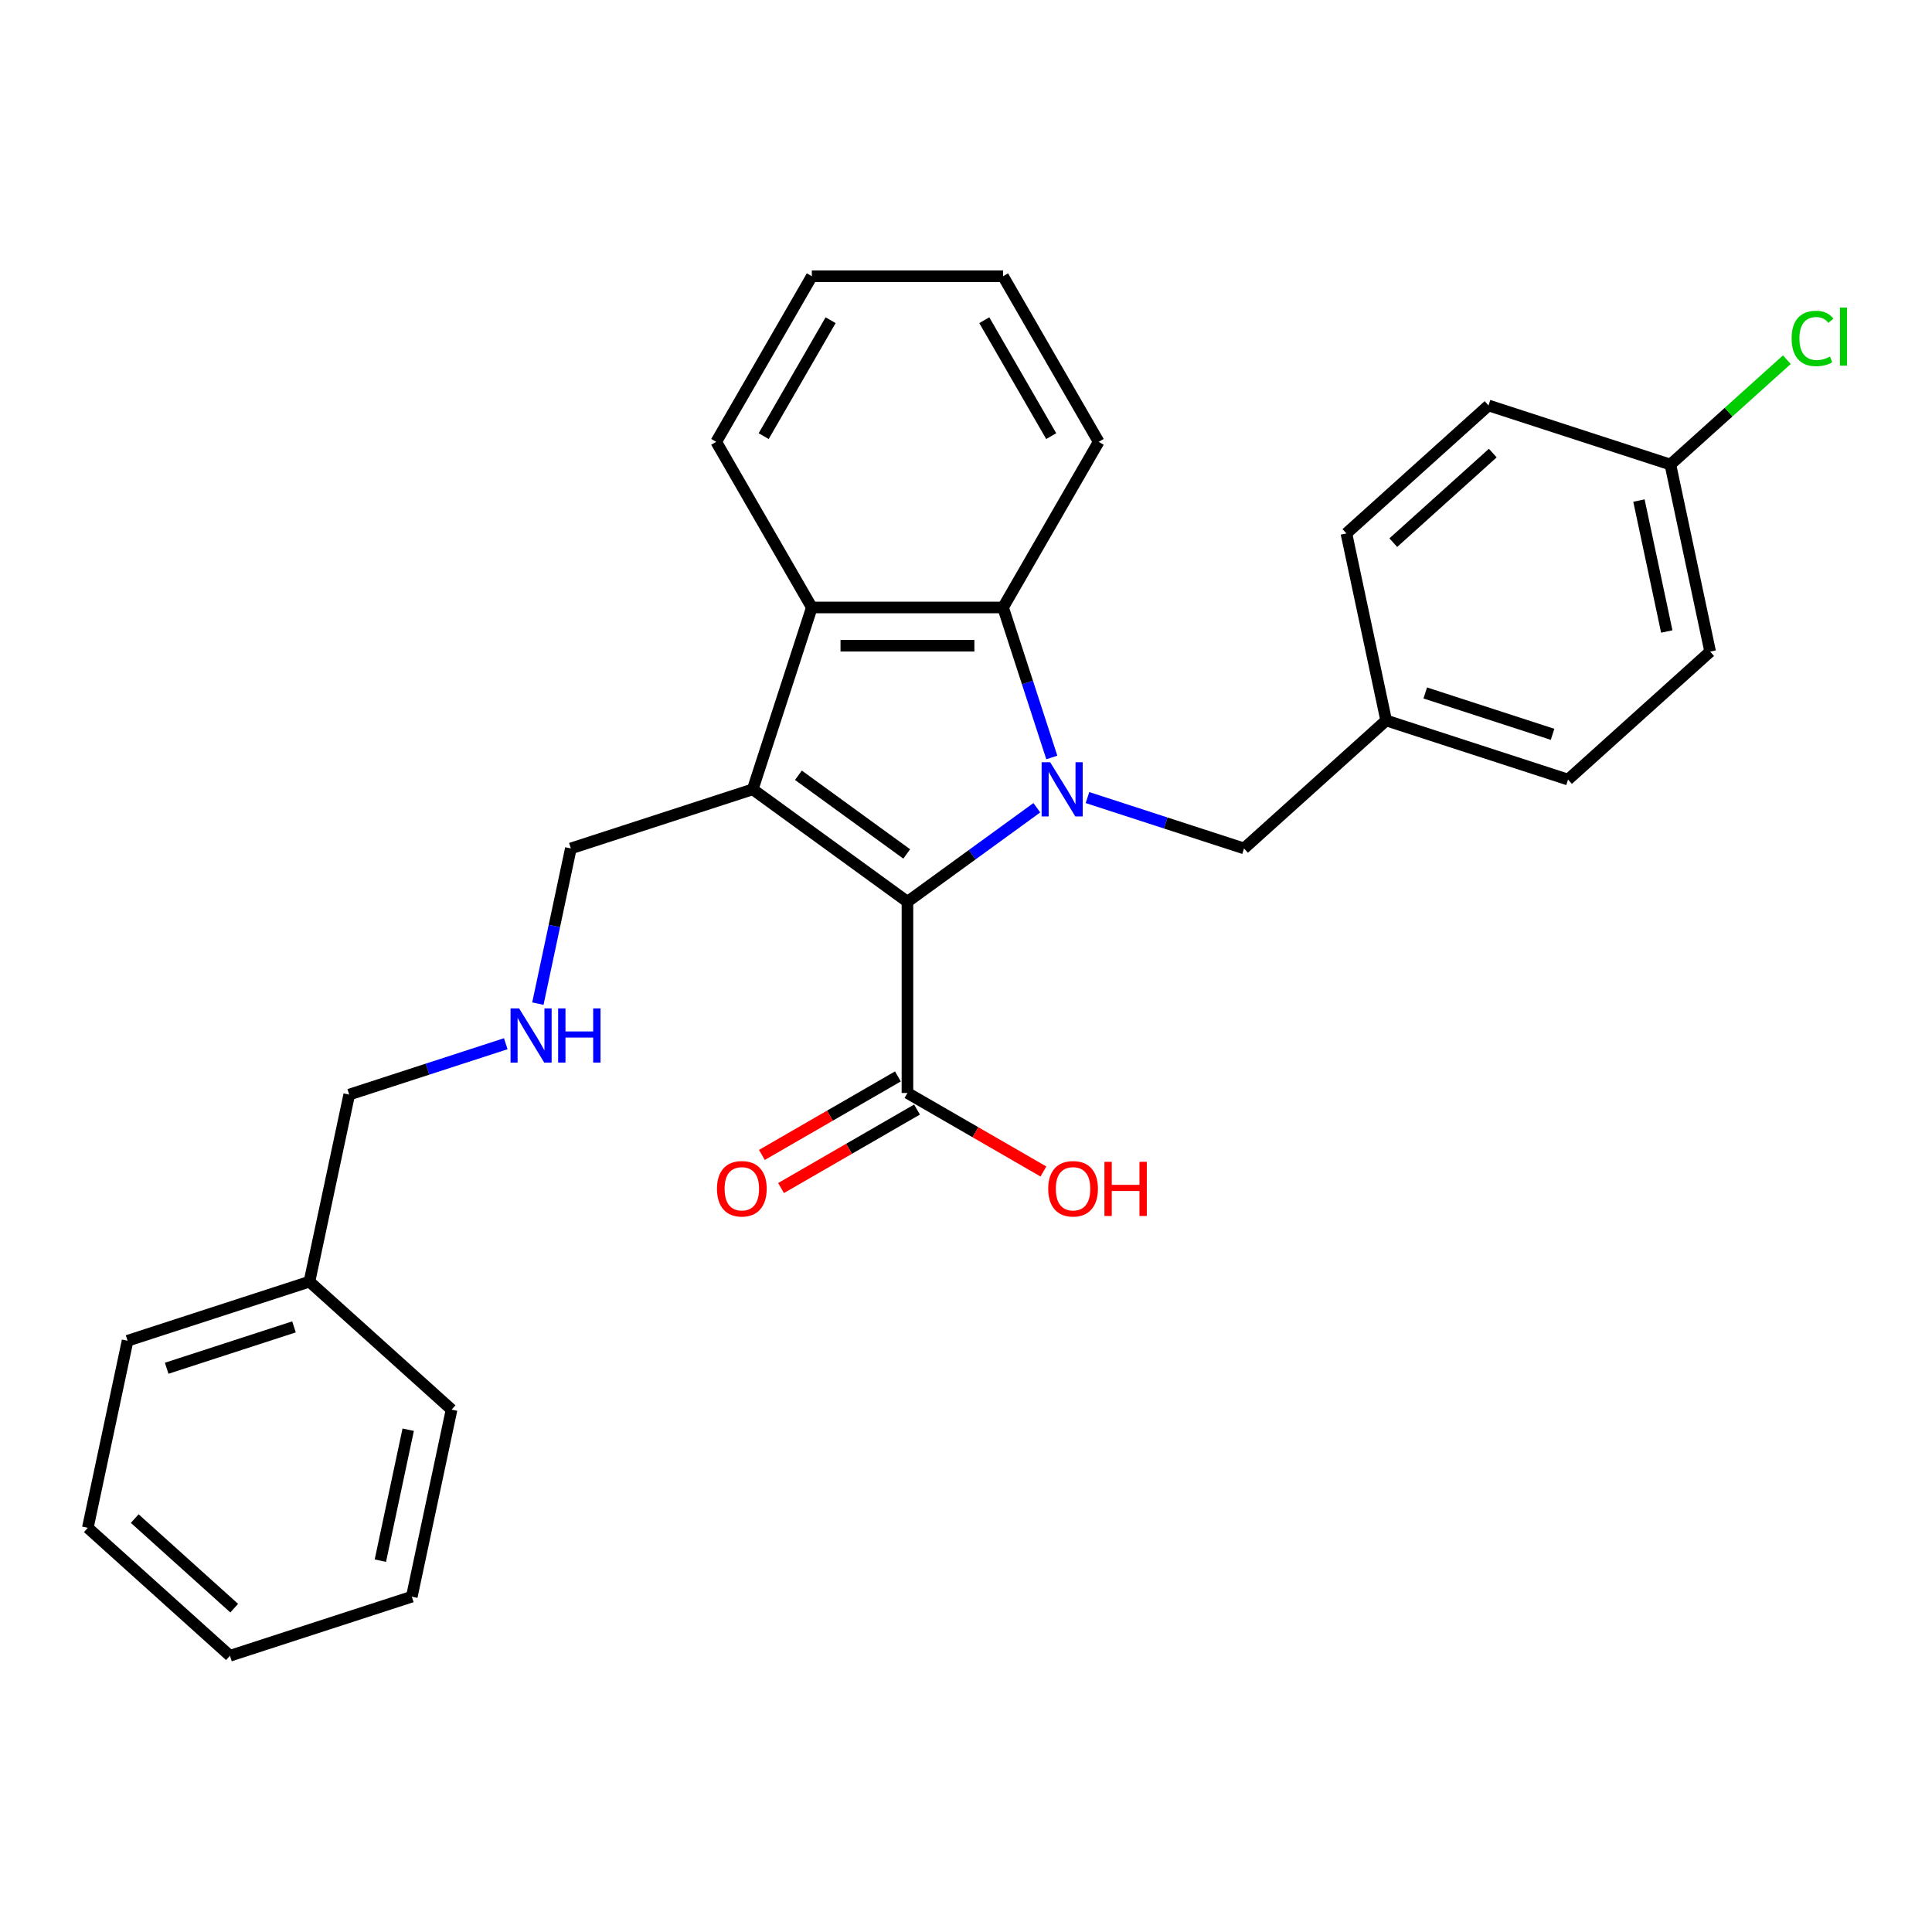 <?xml version='1.0' encoding='iso-8859-1'?>
<svg version='1.1' baseProfile='full'
              xmlns='http://www.w3.org/2000/svg'
                      xmlns:rdkit='http://www.rdkit.org/xml'
                      xmlns:xlink='http://www.w3.org/1999/xlink'
                  xml:space='preserve'
width='1000px' height='1000px' viewBox='0 0 1000 1000'>
<!-- END OF HEADER -->
<rect style='opacity:1.0;fill:#FFFFFF;stroke:none' width='1000' height='1000' x='0' y='0'> </rect>
<path class='bond-0' d='M 536.667,418.084 L 503.18,442.414' style='fill:none;fill-rule:evenodd;stroke:#0000FF;stroke-width:6px;stroke-linecap:butt;stroke-linejoin:miter;stroke-opacity:1' />
<path class='bond-0' d='M 503.18,442.414 L 469.693,466.744' style='fill:none;fill-rule:evenodd;stroke:#000000;stroke-width:6px;stroke-linecap:butt;stroke-linejoin:miter;stroke-opacity:1' />
<path class='bond-2' d='M 544.415,392.072 L 531.8,353.247' style='fill:none;fill-rule:evenodd;stroke:#0000FF;stroke-width:6px;stroke-linecap:butt;stroke-linejoin:miter;stroke-opacity:1' />
<path class='bond-2' d='M 531.8,353.247 L 519.185,314.423' style='fill:none;fill-rule:evenodd;stroke:#000000;stroke-width:6px;stroke-linecap:butt;stroke-linejoin:miter;stroke-opacity:1' />
<path class='bond-5' d='M 562.878,412.821 L 603.395,425.986' style='fill:none;fill-rule:evenodd;stroke:#0000FF;stroke-width:6px;stroke-linecap:butt;stroke-linejoin:miter;stroke-opacity:1' />
<path class='bond-5' d='M 603.395,425.986 L 643.912,439.15' style='fill:none;fill-rule:evenodd;stroke:#000000;stroke-width:6px;stroke-linecap:butt;stroke-linejoin:miter;stroke-opacity:1' />
<path class='bond-1' d='M 469.693,466.744 L 389.613,408.563' style='fill:none;fill-rule:evenodd;stroke:#000000;stroke-width:6px;stroke-linecap:butt;stroke-linejoin:miter;stroke-opacity:1' />
<path class='bond-1' d='M 469.317,442.001 L 413.261,401.274' style='fill:none;fill-rule:evenodd;stroke:#000000;stroke-width:6px;stroke-linecap:butt;stroke-linejoin:miter;stroke-opacity:1' />
<path class='bond-4' d='M 469.693,466.744 L 469.693,565.728' style='fill:none;fill-rule:evenodd;stroke:#000000;stroke-width:6px;stroke-linecap:butt;stroke-linejoin:miter;stroke-opacity:1' />
<path class='bond-7' d='M 389.613,408.563 L 295.474,439.15' style='fill:none;fill-rule:evenodd;stroke:#000000;stroke-width:6px;stroke-linecap:butt;stroke-linejoin:miter;stroke-opacity:1' />
<path class='bond-28' d='M 389.613,408.563 L 420.201,314.423' style='fill:none;fill-rule:evenodd;stroke:#000000;stroke-width:6px;stroke-linecap:butt;stroke-linejoin:miter;stroke-opacity:1' />
<path class='bond-3' d='M 519.185,314.423 L 420.201,314.423' style='fill:none;fill-rule:evenodd;stroke:#000000;stroke-width:6px;stroke-linecap:butt;stroke-linejoin:miter;stroke-opacity:1' />
<path class='bond-3' d='M 504.337,334.22 L 435.048,334.22' style='fill:none;fill-rule:evenodd;stroke:#000000;stroke-width:6px;stroke-linecap:butt;stroke-linejoin:miter;stroke-opacity:1' />
<path class='bond-13' d='M 519.185,314.423 L 568.677,228.7' style='fill:none;fill-rule:evenodd;stroke:#000000;stroke-width:6px;stroke-linecap:butt;stroke-linejoin:miter;stroke-opacity:1' />
<path class='bond-14' d='M 420.201,314.423 L 370.709,228.7' style='fill:none;fill-rule:evenodd;stroke:#000000;stroke-width:6px;stroke-linecap:butt;stroke-linejoin:miter;stroke-opacity:1' />
<path class='bond-6' d='M 464.744,557.156 L 429.554,577.473' style='fill:none;fill-rule:evenodd;stroke:#000000;stroke-width:6px;stroke-linecap:butt;stroke-linejoin:miter;stroke-opacity:1' />
<path class='bond-6' d='M 429.554,577.473 L 394.363,597.79' style='fill:none;fill-rule:evenodd;stroke:#FF0000;stroke-width:6px;stroke-linecap:butt;stroke-linejoin:miter;stroke-opacity:1' />
<path class='bond-6' d='M 474.642,574.3 L 439.452,594.617' style='fill:none;fill-rule:evenodd;stroke:#000000;stroke-width:6px;stroke-linecap:butt;stroke-linejoin:miter;stroke-opacity:1' />
<path class='bond-6' d='M 439.452,594.617 L 404.262,614.934' style='fill:none;fill-rule:evenodd;stroke:#FF0000;stroke-width:6px;stroke-linecap:butt;stroke-linejoin:miter;stroke-opacity:1' />
<path class='bond-10' d='M 469.693,565.728 L 504.883,586.045' style='fill:none;fill-rule:evenodd;stroke:#000000;stroke-width:6px;stroke-linecap:butt;stroke-linejoin:miter;stroke-opacity:1' />
<path class='bond-10' d='M 504.883,586.045 L 540.073,606.362' style='fill:none;fill-rule:evenodd;stroke:#FF0000;stroke-width:6px;stroke-linecap:butt;stroke-linejoin:miter;stroke-opacity:1' />
<path class='bond-9' d='M 643.912,439.15 L 717.472,372.917' style='fill:none;fill-rule:evenodd;stroke:#000000;stroke-width:6px;stroke-linecap:butt;stroke-linejoin:miter;stroke-opacity:1' />
<path class='bond-8' d='M 295.474,439.15 L 286.936,479.316' style='fill:none;fill-rule:evenodd;stroke:#000000;stroke-width:6px;stroke-linecap:butt;stroke-linejoin:miter;stroke-opacity:1' />
<path class='bond-8' d='M 286.936,479.316 L 278.399,519.481' style='fill:none;fill-rule:evenodd;stroke:#0000FF;stroke-width:6px;stroke-linecap:butt;stroke-linejoin:miter;stroke-opacity:1' />
<path class='bond-20' d='M 261.788,540.23 L 221.271,553.394' style='fill:none;fill-rule:evenodd;stroke:#0000FF;stroke-width:6px;stroke-linecap:butt;stroke-linejoin:miter;stroke-opacity:1' />
<path class='bond-20' d='M 221.271,553.394 L 180.754,566.559' style='fill:none;fill-rule:evenodd;stroke:#000000;stroke-width:6px;stroke-linecap:butt;stroke-linejoin:miter;stroke-opacity:1' />
<path class='bond-15' d='M 717.472,372.917 L 696.892,276.096' style='fill:none;fill-rule:evenodd;stroke:#000000;stroke-width:6px;stroke-linecap:butt;stroke-linejoin:miter;stroke-opacity:1' />
<path class='bond-16' d='M 717.472,372.917 L 811.612,403.505' style='fill:none;fill-rule:evenodd;stroke:#000000;stroke-width:6px;stroke-linecap:butt;stroke-linejoin:miter;stroke-opacity:1' />
<path class='bond-16' d='M 737.71,358.677 L 803.608,380.089' style='fill:none;fill-rule:evenodd;stroke:#000000;stroke-width:6px;stroke-linecap:butt;stroke-linejoin:miter;stroke-opacity:1' />
<path class='bond-11' d='M 864.591,240.45 L 885.171,337.271' style='fill:none;fill-rule:evenodd;stroke:#000000;stroke-width:6px;stroke-linecap:butt;stroke-linejoin:miter;stroke-opacity:1' />
<path class='bond-11' d='M 848.314,259.089 L 862.72,326.864' style='fill:none;fill-rule:evenodd;stroke:#000000;stroke-width:6px;stroke-linecap:butt;stroke-linejoin:miter;stroke-opacity:1' />
<path class='bond-12' d='M 864.591,240.45 L 894.729,213.314' style='fill:none;fill-rule:evenodd;stroke:#000000;stroke-width:6px;stroke-linecap:butt;stroke-linejoin:miter;stroke-opacity:1' />
<path class='bond-12' d='M 894.729,213.314 L 924.867,186.178' style='fill:none;fill-rule:evenodd;stroke:#00CC00;stroke-width:6px;stroke-linecap:butt;stroke-linejoin:miter;stroke-opacity:1' />
<path class='bond-29' d='M 864.591,240.45 L 770.452,209.863' style='fill:none;fill-rule:evenodd;stroke:#000000;stroke-width:6px;stroke-linecap:butt;stroke-linejoin:miter;stroke-opacity:1' />
<path class='bond-24' d='M 568.677,228.7 L 519.185,142.977' style='fill:none;fill-rule:evenodd;stroke:#000000;stroke-width:6px;stroke-linecap:butt;stroke-linejoin:miter;stroke-opacity:1' />
<path class='bond-24' d='M 544.109,225.74 L 509.464,165.734' style='fill:none;fill-rule:evenodd;stroke:#000000;stroke-width:6px;stroke-linecap:butt;stroke-linejoin:miter;stroke-opacity:1' />
<path class='bond-30' d='M 370.709,228.7 L 420.201,142.977' style='fill:none;fill-rule:evenodd;stroke:#000000;stroke-width:6px;stroke-linecap:butt;stroke-linejoin:miter;stroke-opacity:1' />
<path class='bond-30' d='M 395.277,225.74 L 429.922,165.734' style='fill:none;fill-rule:evenodd;stroke:#000000;stroke-width:6px;stroke-linecap:butt;stroke-linejoin:miter;stroke-opacity:1' />
<path class='bond-18' d='M 696.892,276.096 L 770.452,209.863' style='fill:none;fill-rule:evenodd;stroke:#000000;stroke-width:6px;stroke-linecap:butt;stroke-linejoin:miter;stroke-opacity:1' />
<path class='bond-18' d='M 721.173,280.873 L 772.664,234.509' style='fill:none;fill-rule:evenodd;stroke:#000000;stroke-width:6px;stroke-linecap:butt;stroke-linejoin:miter;stroke-opacity:1' />
<path class='bond-17' d='M 811.612,403.505 L 885.171,337.271' style='fill:none;fill-rule:evenodd;stroke:#000000;stroke-width:6px;stroke-linecap:butt;stroke-linejoin:miter;stroke-opacity:1' />
<path class='bond-19' d='M 160.174,663.38 L 180.754,566.559' style='fill:none;fill-rule:evenodd;stroke:#000000;stroke-width:6px;stroke-linecap:butt;stroke-linejoin:miter;stroke-opacity:1' />
<path class='bond-21' d='M 160.174,663.38 L 66.034,693.968' style='fill:none;fill-rule:evenodd;stroke:#000000;stroke-width:6px;stroke-linecap:butt;stroke-linejoin:miter;stroke-opacity:1' />
<path class='bond-21' d='M 152.171,686.796 L 86.273,708.208' style='fill:none;fill-rule:evenodd;stroke:#000000;stroke-width:6px;stroke-linecap:butt;stroke-linejoin:miter;stroke-opacity:1' />
<path class='bond-22' d='M 160.174,663.38 L 233.734,729.614' style='fill:none;fill-rule:evenodd;stroke:#000000;stroke-width:6px;stroke-linecap:butt;stroke-linejoin:miter;stroke-opacity:1' />
<path class='bond-25' d='M 66.034,693.968 L 45.455,790.789' style='fill:none;fill-rule:evenodd;stroke:#000000;stroke-width:6px;stroke-linecap:butt;stroke-linejoin:miter;stroke-opacity:1' />
<path class='bond-26' d='M 233.734,729.614 L 213.154,826.435' style='fill:none;fill-rule:evenodd;stroke:#000000;stroke-width:6px;stroke-linecap:butt;stroke-linejoin:miter;stroke-opacity:1' />
<path class='bond-26' d='M 211.282,740.021 L 196.876,807.796' style='fill:none;fill-rule:evenodd;stroke:#000000;stroke-width:6px;stroke-linecap:butt;stroke-linejoin:miter;stroke-opacity:1' />
<path class='bond-23' d='M 420.201,142.977 L 519.185,142.977' style='fill:none;fill-rule:evenodd;stroke:#000000;stroke-width:6px;stroke-linecap:butt;stroke-linejoin:miter;stroke-opacity:1' />
<path class='bond-31' d='M 45.455,790.789 L 119.014,857.023' style='fill:none;fill-rule:evenodd;stroke:#000000;stroke-width:6px;stroke-linecap:butt;stroke-linejoin:miter;stroke-opacity:1' />
<path class='bond-31' d='M 69.735,786.012 L 121.227,832.376' style='fill:none;fill-rule:evenodd;stroke:#000000;stroke-width:6px;stroke-linecap:butt;stroke-linejoin:miter;stroke-opacity:1' />
<path class='bond-27' d='M 213.154,826.435 L 119.014,857.023' style='fill:none;fill-rule:evenodd;stroke:#000000;stroke-width:6px;stroke-linecap:butt;stroke-linejoin:miter;stroke-opacity:1' />
<path  class='atom-0' d='M 543.576 394.546
L 552.762 409.394
Q 553.673 410.859, 555.138 413.512
Q 556.603 416.165, 556.682 416.323
L 556.682 394.546
L 560.404 394.546
L 560.404 422.579
L 556.563 422.579
L 546.704 406.345
Q 545.556 404.445, 544.329 402.267
Q 543.141 400.089, 542.785 399.416
L 542.785 422.579
L 539.142 422.579
L 539.142 394.546
L 543.576 394.546
' fill='#0000FF'/>
<path  class='atom-7' d='M 371.102 615.299
Q 371.102 608.568, 374.428 604.807
Q 377.754 601.046, 383.97 601.046
Q 390.186 601.046, 393.512 604.807
Q 396.838 608.568, 396.838 615.299
Q 396.838 622.11, 393.473 625.99
Q 390.107 629.83, 383.97 629.83
Q 377.794 629.83, 374.428 625.99
Q 371.102 622.149, 371.102 615.299
M 383.97 626.663
Q 388.246 626.663, 390.543 623.812
Q 392.879 620.922, 392.879 615.299
Q 392.879 609.796, 390.543 607.024
Q 388.246 604.213, 383.97 604.213
Q 379.694 604.213, 377.358 606.985
Q 375.062 609.756, 375.062 615.299
Q 375.062 620.961, 377.358 623.812
Q 379.694 626.663, 383.97 626.663
' fill='#FF0000'/>
<path  class='atom-9' d='M 268.697 521.955
L 277.883 536.803
Q 278.794 538.268, 280.259 540.921
Q 281.723 543.573, 281.803 543.732
L 281.803 521.955
L 285.524 521.955
L 285.524 549.988
L 281.684 549.988
L 271.825 533.754
Q 270.677 531.854, 269.449 529.676
Q 268.262 527.498, 267.905 526.825
L 267.905 549.988
L 264.263 549.988
L 264.263 521.955
L 268.697 521.955
' fill='#0000FF'/>
<path  class='atom-9' d='M 288.89 521.955
L 292.691 521.955
L 292.691 533.873
L 307.024 533.873
L 307.024 521.955
L 310.825 521.955
L 310.825 549.988
L 307.024 549.988
L 307.024 537.04
L 292.691 537.04
L 292.691 549.988
L 288.89 549.988
L 288.89 521.955
' fill='#0000FF'/>
<path  class='atom-11' d='M 542.548 615.299
Q 542.548 608.568, 545.874 604.807
Q 549.2 601.046, 555.416 601.046
Q 561.632 601.046, 564.958 604.807
Q 568.284 608.568, 568.284 615.299
Q 568.284 622.11, 564.918 625.99
Q 561.553 629.83, 555.416 629.83
Q 549.239 629.83, 545.874 625.99
Q 542.548 622.149, 542.548 615.299
M 555.416 626.663
Q 559.692 626.663, 561.988 623.812
Q 564.324 620.922, 564.324 615.299
Q 564.324 609.796, 561.988 607.024
Q 559.692 604.213, 555.416 604.213
Q 551.14 604.213, 548.804 606.985
Q 546.507 609.756, 546.507 615.299
Q 546.507 620.961, 548.804 623.812
Q 551.14 626.663, 555.416 626.663
' fill='#FF0000'/>
<path  class='atom-11' d='M 571.649 601.362
L 575.45 601.362
L 575.45 613.28
L 589.783 613.28
L 589.783 601.362
L 593.584 601.362
L 593.584 629.395
L 589.783 629.395
L 589.783 616.448
L 575.45 616.448
L 575.45 629.395
L 571.649 629.395
L 571.649 601.362
' fill='#FF0000'/>
<path  class='atom-13' d='M 927.342 175.187
Q 927.342 168.219, 930.588 164.576
Q 933.875 160.894, 940.091 160.894
Q 945.871 160.894, 948.96 164.972
L 946.347 167.11
Q 944.09 164.14, 940.091 164.14
Q 935.854 164.14, 933.597 166.991
Q 931.38 169.802, 931.38 175.187
Q 931.38 180.73, 933.677 183.581
Q 936.013 186.432, 940.526 186.432
Q 943.615 186.432, 947.218 184.571
L 948.326 187.54
Q 946.861 188.49, 944.644 189.045
Q 942.427 189.599, 939.972 189.599
Q 933.875 189.599, 930.588 185.877
Q 927.342 182.155, 927.342 175.187
' fill='#00CC00'/>
<path  class='atom-13' d='M 952.365 159.191
L 956.007 159.191
L 956.007 189.243
L 952.365 189.243
L 952.365 159.191
' fill='#00CC00'/>
</svg>
